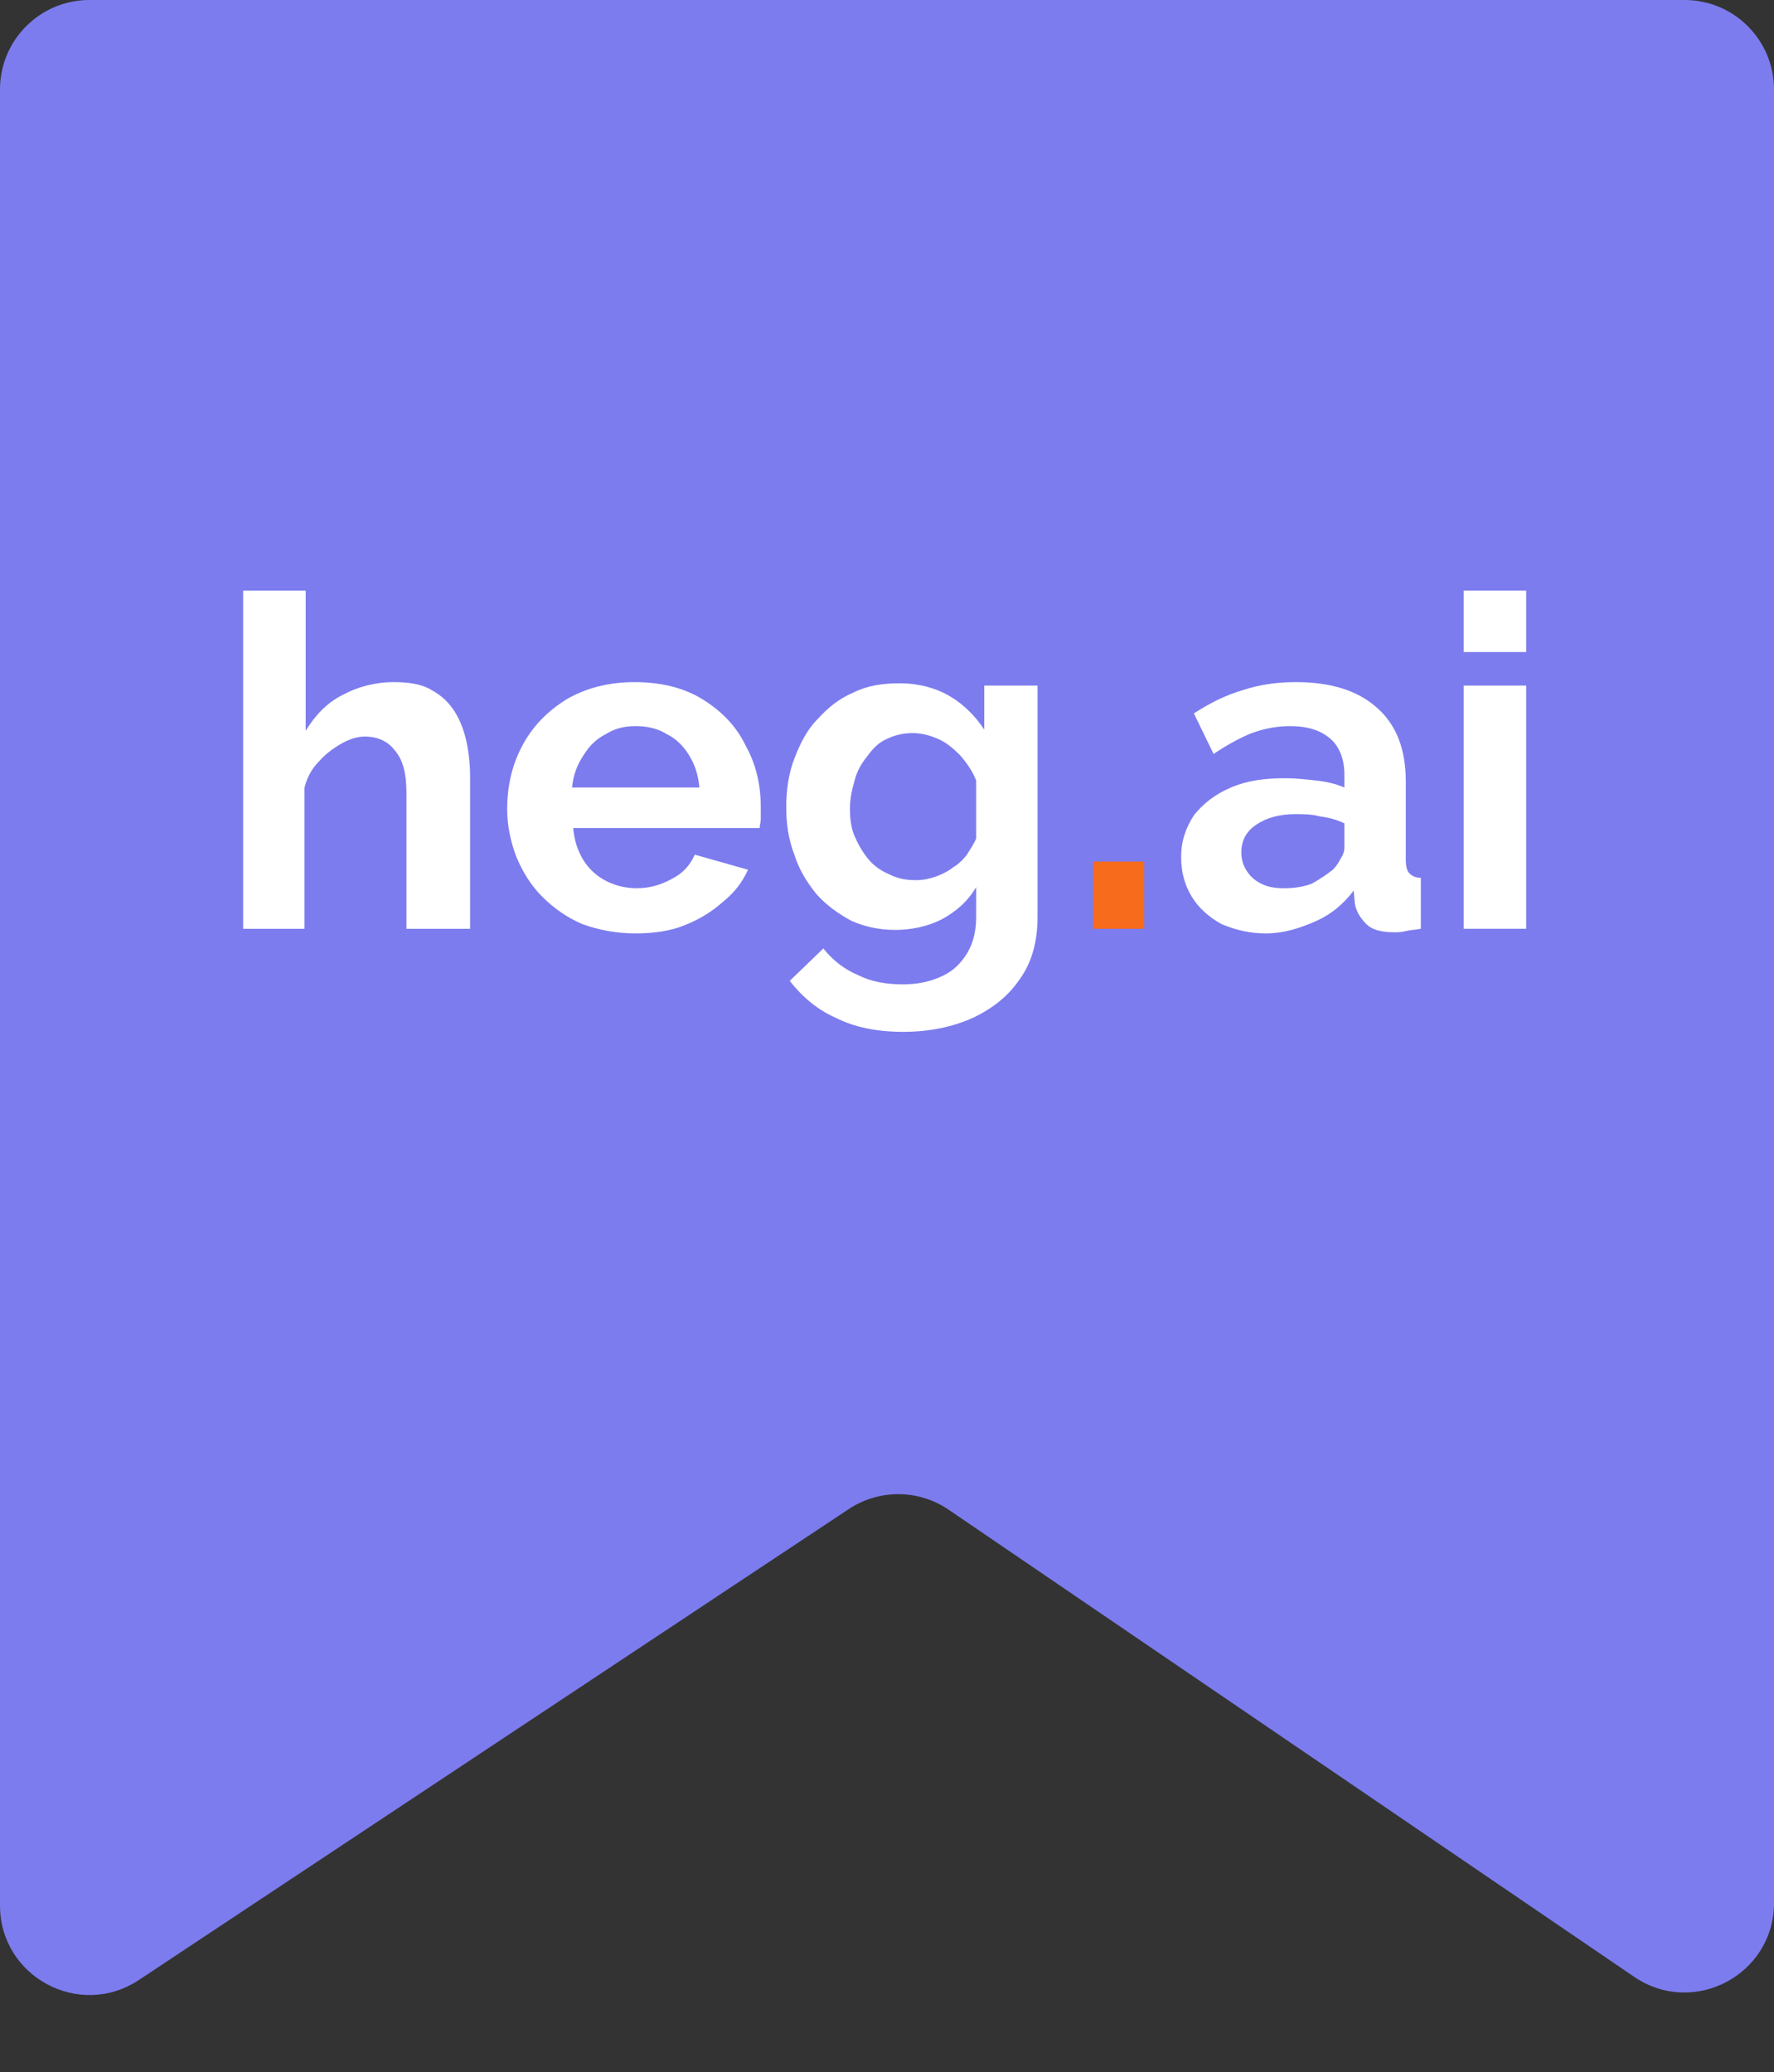 <?xml version="1.0" encoding="UTF-8"?> <svg xmlns="http://www.w3.org/2000/svg" width="119" height="139" viewBox="0 0 119 139" fill="none"><rect x="0" y="0" width="119" height="139" fill="#333333" stroke="none"/> <path d="M0 6C0 2.686 2.686 0 6 0H113C116.314 0 119 2.686 119 6V127.651C119 132.471 113.604 135.323 109.621 132.609L63.632 101.272C61.617 99.898 58.97 99.882 56.937 101.23L9.317 132.82C5.329 135.465 0 132.606 0 127.82V6Z" fill="#7C7CEF"></path> <g clip-path="url(#clip0_195_207)"> <path d="M31.458 62.304H27.263V53.138C27.263 51.895 27.03 50.962 26.486 50.341C26.02 49.72 25.321 49.409 24.467 49.409C24.001 49.409 23.457 49.564 22.913 49.875C22.369 50.186 21.826 50.574 21.36 51.118C20.894 51.584 20.583 52.205 20.427 52.827V62.304H16.311V39.621H20.505V49.021C21.127 48.011 21.903 47.156 22.991 46.612C24.001 46.069 25.166 45.758 26.409 45.758C27.496 45.758 28.351 45.913 28.972 46.302C29.671 46.69 30.137 47.156 30.526 47.778C30.914 48.399 31.147 49.098 31.302 49.797C31.458 50.574 31.535 51.351 31.535 52.128V62.304H31.458Z" fill="white"></path> <path d="M42.644 62.614C41.323 62.614 40.158 62.381 39.071 61.993C37.983 61.527 37.129 60.905 36.352 60.129C35.575 59.352 35.031 58.42 34.643 57.487C34.255 56.478 34.022 55.39 34.022 54.303C34.022 52.749 34.332 51.351 35.031 50.03C35.73 48.71 36.74 47.7 37.983 46.923C39.304 46.146 40.857 45.758 42.566 45.758C44.353 45.758 45.906 46.146 47.149 46.923C48.392 47.7 49.402 48.71 50.023 50.03C50.722 51.273 51.033 52.671 51.033 54.147C51.033 54.38 51.033 54.691 51.033 54.924C51.033 55.157 50.955 55.39 50.955 55.546H38.449C38.527 56.4 38.76 57.099 39.148 57.721C39.537 58.342 40.08 58.808 40.702 59.119C41.323 59.429 42.022 59.585 42.721 59.585C43.576 59.585 44.353 59.352 45.052 58.963C45.829 58.575 46.295 58.031 46.605 57.332L50.179 58.342C49.79 59.197 49.246 59.896 48.47 60.517C47.771 61.138 46.916 61.682 45.906 62.071C44.974 62.459 43.809 62.614 42.644 62.614ZM38.371 52.827H46.916C46.838 51.972 46.605 51.273 46.217 50.652C45.829 50.03 45.363 49.564 44.741 49.254C44.12 48.865 43.421 48.71 42.644 48.71C41.867 48.71 41.246 48.865 40.624 49.254C40.003 49.564 39.537 50.03 39.148 50.652C38.682 51.351 38.449 52.05 38.371 52.827Z" fill="white"></path> <path d="M60.044 62.381C58.956 62.381 57.947 62.148 57.092 61.76C56.238 61.294 55.461 60.75 54.762 59.973C54.14 59.196 53.597 58.342 53.286 57.332C52.898 56.322 52.742 55.312 52.742 54.147C52.742 52.982 52.898 51.895 53.286 50.885C53.674 49.875 54.14 48.943 54.84 48.244C55.539 47.467 56.315 46.846 57.248 46.457C58.18 45.991 59.19 45.836 60.355 45.836C61.597 45.836 62.763 46.146 63.695 46.69C64.627 47.234 65.404 48.011 66.025 48.943V45.991H69.598V61.527C69.598 63.158 69.21 64.556 68.433 65.644C67.656 66.809 66.569 67.663 65.248 68.285C63.85 68.906 62.297 69.217 60.588 69.217C58.801 69.217 57.325 68.906 56.082 68.285C54.84 67.741 53.83 66.887 52.975 65.799L55.228 63.624C55.849 64.401 56.626 65.022 57.558 65.411C58.49 65.877 59.5 66.032 60.588 66.032C61.442 66.032 62.297 65.877 62.996 65.566C63.773 65.255 64.316 64.789 64.782 64.09C65.248 63.391 65.481 62.537 65.481 61.527V59.507C64.938 60.439 64.161 61.138 63.151 61.682C62.219 62.148 61.132 62.381 60.044 62.381ZM61.442 59.041C61.908 59.041 62.297 58.963 62.763 58.808C63.151 58.653 63.539 58.497 63.928 58.187C64.316 57.954 64.627 57.643 64.86 57.332C65.093 56.944 65.326 56.633 65.481 56.245V52.361C65.248 51.739 64.86 51.196 64.394 50.652C63.928 50.186 63.462 49.797 62.918 49.564C62.374 49.331 61.831 49.176 61.209 49.176C60.588 49.176 59.966 49.331 59.5 49.564C58.956 49.797 58.568 50.186 58.18 50.729C57.791 51.196 57.481 51.739 57.325 52.361C57.17 52.904 57.014 53.526 57.014 54.225C57.014 54.924 57.092 55.545 57.325 56.089C57.558 56.633 57.869 57.177 58.257 57.643C58.646 58.109 59.112 58.42 59.656 58.653C60.277 58.963 60.821 59.041 61.442 59.041Z" fill="white"></path> <path d="M79.231 57.487C79.231 56.4 79.541 55.546 80.085 54.691C80.706 53.914 81.483 53.293 82.571 52.827C83.658 52.361 84.823 52.205 86.222 52.205C86.921 52.205 87.62 52.283 88.319 52.361C89.018 52.438 89.639 52.594 90.183 52.827V51.972C90.183 50.962 89.872 50.108 89.251 49.564C88.63 49.021 87.775 48.71 86.532 48.71C85.678 48.71 84.823 48.865 83.969 49.176C83.192 49.487 82.338 49.953 81.406 50.574L80.085 47.855C81.172 47.156 82.26 46.612 83.347 46.302C84.513 45.913 85.678 45.758 86.921 45.758C89.251 45.758 91.038 46.302 92.358 47.467C93.679 48.632 94.3 50.263 94.3 52.438V57.643C94.3 58.109 94.378 58.42 94.533 58.575C94.689 58.73 94.921 58.886 95.31 58.886V62.304C94.921 62.381 94.611 62.381 94.3 62.459C93.989 62.537 93.756 62.537 93.523 62.537C92.669 62.537 92.047 62.381 91.659 61.993C91.271 61.605 90.96 61.138 90.882 60.595L90.805 59.74C90.106 60.672 89.251 61.371 88.163 61.837C87.076 62.304 86.066 62.614 84.901 62.614C83.814 62.614 82.881 62.381 81.949 61.993C81.095 61.527 80.396 60.905 79.93 60.129C79.463 59.352 79.231 58.497 79.231 57.487ZM89.406 58.342C89.639 58.109 89.795 57.876 89.95 57.565C90.106 57.332 90.183 57.099 90.183 56.866V55.235C89.717 55.002 89.173 54.846 88.552 54.769C88.008 54.613 87.387 54.613 86.921 54.613C85.833 54.613 84.979 54.846 84.28 55.312C83.581 55.779 83.27 56.4 83.27 57.177C83.27 57.565 83.347 57.954 83.581 58.342C83.814 58.73 84.124 59.041 84.59 59.274C85.056 59.507 85.522 59.585 86.144 59.585C86.765 59.585 87.387 59.507 88.008 59.274C88.552 58.963 89.018 58.653 89.406 58.342Z" fill="white"></path> <path d="M98.184 62.304V45.991H102.378V62.304H98.184ZM98.184 43.738V39.621H102.378V43.738H98.184Z" fill="white"></path> <path d="M73.328 62.304V57.798H76.746V62.304H73.328Z" fill="#F76B1C"></path> </g> <defs> <clipPath id="clip0_195_207"> <rect width="87" height="30.295" fill="white" transform="translate(16 39)"></rect> </clipPath> </defs> </svg> 